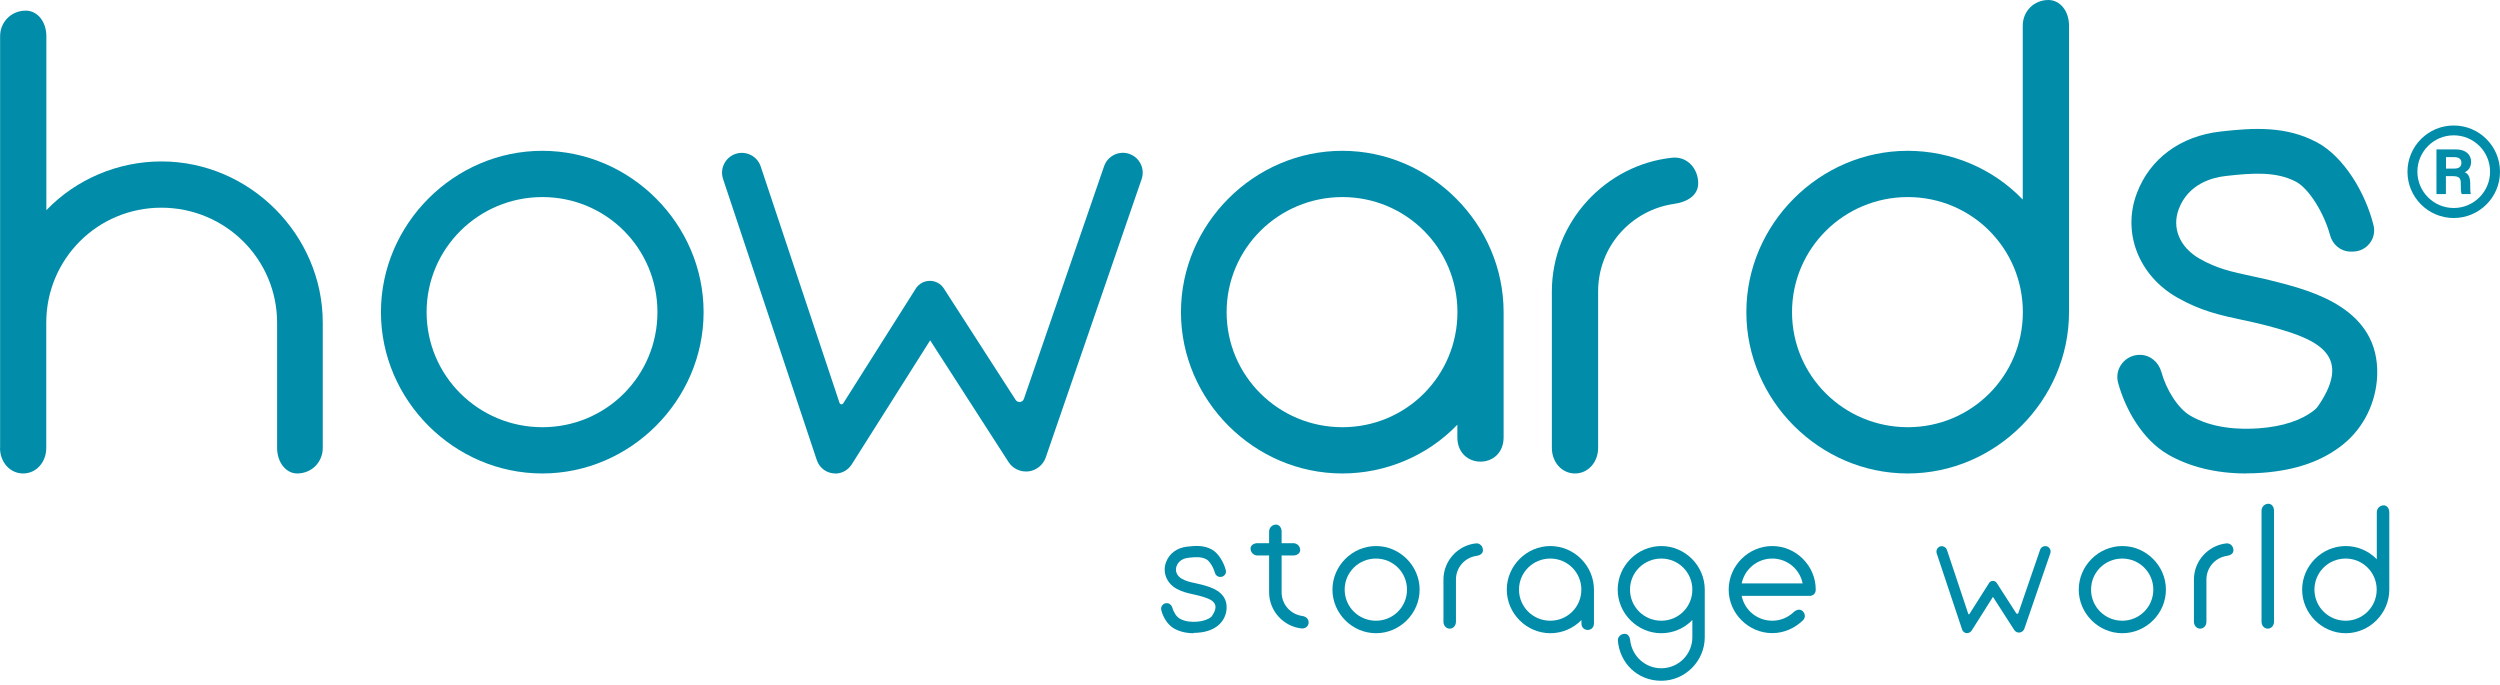 <svg width="168" height="46" viewBox="0 0 168 46" fill="none" xmlns="http://www.w3.org/2000/svg">
<path d="M0.007 30.096V2.435C0.007 1.475 0.761 0.714 1.728 0.714C2.529 0.714 3.116 1.468 3.116 2.435V14.124C5.131 12.023 7.953 10.848 10.848 10.848C16.773 10.848 21.69 15.765 21.69 21.69V30.096C21.69 31.064 20.936 31.817 19.968 31.817C19.215 31.817 18.621 31.064 18.621 30.096V21.69C18.621 17.4 15.131 13.957 10.841 13.957C6.552 13.957 3.109 17.407 3.109 21.69V30.096C3.109 31.064 2.435 31.817 1.555 31.817C0.674 31.817 0 31.064 0 30.096H0.007Z" fill="#018DA9"/>
<path d="M25.599 20.976C25.599 15.051 30.516 10.134 36.441 10.134C42.365 10.134 47.282 15.051 47.282 20.976C47.282 26.9 42.365 31.817 36.441 31.817C30.516 31.817 25.599 26.9 25.599 20.976ZM44.18 20.976C44.18 16.686 40.731 13.243 36.447 13.243C32.164 13.243 28.668 16.693 28.668 20.976C28.668 25.259 32.157 28.708 36.447 28.708C40.737 28.708 44.18 25.259 44.18 20.976Z" fill="#018DA9"/>
<path d="M79.36 20.976C79.36 15.051 84.277 10.134 90.201 10.134C96.126 10.134 101.043 15.051 101.043 20.976V29.382C101.043 31.57 97.934 31.57 97.934 29.382V28.541C95.919 30.643 93.097 31.817 90.201 31.817C84.277 31.817 79.36 26.9 79.36 20.976ZM97.94 20.976C97.94 16.686 94.491 13.243 90.208 13.243C85.925 13.243 82.429 16.693 82.429 20.976C82.429 25.259 85.918 28.708 90.208 28.708C94.498 28.708 97.94 25.259 97.94 20.976Z" fill="#018DA9"/>
<path d="M104.285 30.096V19.588C104.285 14.925 107.901 11.055 112.398 10.595C113.406 10.508 114.119 11.349 114.119 12.316C114.119 13.117 113.406 13.577 112.478 13.704C109.623 14.124 107.394 16.559 107.394 19.588V30.096C107.394 31.064 106.72 31.817 105.84 31.817C104.959 31.817 104.285 31.064 104.285 30.096Z" fill="#018DA9"/>
<path d="M117.355 20.976C117.355 15.051 122.272 10.134 128.197 10.134C131.099 10.134 133.915 11.309 135.929 13.41V1.721C135.929 0.754 136.683 0 137.651 0C138.451 0 139.038 0.754 139.038 1.721V20.976C139.038 26.9 134.121 31.817 128.197 31.817C122.272 31.817 117.355 26.9 117.355 20.976ZM135.936 20.976C135.936 16.686 132.487 13.243 128.204 13.243C123.92 13.243 120.424 16.693 120.424 20.976C120.424 25.259 123.914 28.708 128.204 28.708C132.493 28.708 135.936 25.259 135.936 20.976Z" fill="#018DA9"/>
<path d="M56.129 31.817C55.575 31.817 55.088 31.471 54.901 30.95L54.848 30.797L48.59 12.029C48.356 11.329 48.736 10.575 49.43 10.341C50.131 10.108 50.885 10.488 51.118 11.182L56.416 27.074C56.456 27.187 56.602 27.201 56.663 27.107L61.539 19.395C61.98 18.701 62.987 18.701 63.428 19.388L68.251 26.874C68.391 27.087 68.718 27.054 68.805 26.807L74.196 11.168C74.436 10.475 75.197 10.101 75.89 10.341C76.584 10.581 76.958 11.342 76.718 12.036L70.273 30.743C70.099 31.244 69.646 31.611 69.119 31.677C68.585 31.737 68.058 31.497 67.771 31.044L62.507 22.871L57.23 31.217C56.989 31.591 56.576 31.824 56.129 31.824V31.817ZM67.758 29.869C67.758 29.869 67.758 29.869 67.758 29.876V29.869Z" fill="#018DA9"/>
<path d="M132.193 42.552C132.046 42.552 131.913 42.459 131.859 42.319L131.846 42.279L130.145 37.181C130.085 36.995 130.185 36.788 130.371 36.721C130.558 36.661 130.765 36.761 130.832 36.948L132.273 41.265C132.273 41.265 132.326 41.298 132.34 41.271L133.667 39.176C133.787 38.989 134.061 38.989 134.181 39.176L135.489 41.211C135.529 41.271 135.615 41.258 135.635 41.191L137.096 36.941C137.163 36.755 137.37 36.654 137.557 36.715C137.744 36.781 137.844 36.988 137.784 37.175L136.036 42.252C135.989 42.385 135.869 42.486 135.722 42.505C135.575 42.526 135.435 42.459 135.355 42.332L133.927 40.11L132.493 42.379C132.426 42.479 132.313 42.545 132.193 42.545V42.552Z" fill="#018DA9"/>
<path d="M150.934 31.817C148.933 31.817 147.125 31.377 145.67 30.53C144.015 29.562 142.835 27.574 142.334 25.713C142.081 24.765 142.815 23.845 143.795 23.845C144.483 23.845 145.056 24.325 145.243 24.992C145.577 26.206 146.364 27.454 147.191 27.934C148.692 28.808 150.52 28.875 151.801 28.782C153.403 28.662 154.664 28.248 155.538 27.547C155.631 27.474 155.711 27.381 155.778 27.287C158.253 23.685 155.471 22.704 152.242 21.857C151.688 21.71 151.168 21.603 150.674 21.496C149.233 21.189 147.878 20.896 146.297 19.988C143.702 18.501 142.594 15.612 143.602 12.97C144.483 10.648 146.531 9.147 149.206 8.84C151.441 8.586 153.616 8.453 155.704 9.567C157.512 10.535 158.96 12.957 159.501 15.138C159.727 16.046 159.027 16.913 158.099 16.906H157.959C157.299 16.906 156.745 16.439 156.578 15.799C156.191 14.357 155.184 12.69 154.297 12.216C152.969 11.509 151.361 11.622 149.553 11.829C148.659 11.929 147.058 12.356 146.417 14.037C145.93 15.312 146.477 16.619 147.805 17.38C148.973 18.054 150.007 18.274 151.314 18.554C151.848 18.667 152.409 18.788 153.016 18.948C155.364 19.561 159.901 20.742 159.747 25.212C159.687 27.007 158.86 28.735 157.459 29.863C156.058 30.99 154.277 31.604 152.035 31.771C151.668 31.797 151.308 31.811 150.954 31.811L150.934 31.817Z" fill="#018DA9"/>
<path d="M80.207 42.552C79.7 42.552 79.246 42.439 78.879 42.225C78.459 41.978 78.159 41.478 78.039 41.004C77.972 40.764 78.159 40.531 78.406 40.531C78.579 40.531 78.726 40.651 78.773 40.818C78.859 41.124 79.053 41.438 79.266 41.565C79.647 41.785 80.107 41.805 80.434 41.778C80.841 41.745 81.154 41.645 81.381 41.465C81.408 41.445 81.428 41.425 81.441 41.398C82.069 40.484 81.361 40.237 80.547 40.024C80.407 39.99 80.274 39.957 80.147 39.93C79.787 39.85 79.44 39.777 79.04 39.55C78.386 39.176 78.106 38.442 78.359 37.775C78.579 37.188 79.1 36.808 79.773 36.734C80.341 36.668 80.888 36.634 81.415 36.915C81.875 37.161 82.235 37.775 82.375 38.322C82.435 38.549 82.255 38.769 82.022 38.769H81.988C81.822 38.769 81.681 38.649 81.641 38.489C81.541 38.122 81.288 37.702 81.061 37.582C80.728 37.402 80.32 37.428 79.86 37.482C79.633 37.508 79.226 37.615 79.066 38.042C78.946 38.362 79.08 38.696 79.413 38.889C79.707 39.056 79.967 39.116 80.3 39.183C80.434 39.21 80.581 39.243 80.728 39.283C81.321 39.437 82.469 39.737 82.429 40.864C82.415 41.318 82.202 41.752 81.848 42.038C81.495 42.325 81.041 42.479 80.481 42.519C80.387 42.526 80.294 42.532 80.207 42.532V42.552Z" fill="#018DA9"/>
<path d="M85.284 39.803V37.328H84.504C84.243 37.328 84.037 37.121 84.037 36.861C84.037 36.654 84.243 36.501 84.504 36.501H85.284V35.72C85.284 35.46 85.491 35.253 85.751 35.253C85.965 35.253 86.125 35.46 86.125 35.72V36.501H86.906C87.166 36.501 87.373 36.708 87.373 36.968C87.373 37.175 87.166 37.328 86.906 37.328H86.125V39.803C86.125 40.617 86.725 41.278 87.499 41.391C87.746 41.425 87.94 41.572 87.94 41.832C87.94 42.059 87.746 42.252 87.473 42.232C86.258 42.105 85.284 41.064 85.284 39.803Z" fill="#018DA9"/>
<path d="M89.541 39.623C89.541 38.022 90.869 36.694 92.47 36.694C94.071 36.694 95.399 38.022 95.399 39.623C95.399 41.225 94.071 42.552 92.47 42.552C90.869 42.552 89.541 41.225 89.541 39.623ZM94.551 39.623C94.551 38.469 93.624 37.535 92.463 37.535C91.302 37.535 90.362 38.462 90.362 39.623C90.362 40.784 91.302 41.712 92.463 41.712C93.624 41.712 94.551 40.784 94.551 39.623Z" fill="#018DA9"/>
<path d="M97 41.778V38.943C97 37.682 97.974 36.641 99.188 36.514C99.462 36.494 99.655 36.721 99.655 36.981C99.655 37.195 99.462 37.322 99.215 37.355C98.441 37.468 97.84 38.129 97.84 38.943V41.778C97.84 42.038 97.66 42.245 97.42 42.245C97.18 42.245 97 42.038 97 41.778Z" fill="#018DA9"/>
<path d="M101.256 39.623C101.256 38.022 102.584 36.694 104.185 36.694C105.786 36.694 107.114 38.022 107.114 39.623V41.892C107.114 42.479 106.273 42.479 106.273 41.892V41.665C105.726 42.232 104.966 42.552 104.185 42.552C102.584 42.552 101.256 41.225 101.256 39.623ZM106.267 39.623C106.267 38.469 105.339 37.535 104.178 37.535C103.018 37.535 102.077 38.462 102.077 39.623C102.077 40.784 103.018 41.712 104.178 41.712C105.339 41.712 106.267 40.784 106.267 39.623Z" fill="#018DA9"/>
<path d="M108.722 43.059C108.702 42.786 108.929 42.592 109.189 42.592C109.396 42.592 109.53 42.786 109.55 43.046C109.676 44.087 110.55 44.907 111.638 44.907C112.792 44.907 113.726 43.98 113.726 42.819V41.665C113.179 42.232 112.432 42.552 111.638 42.552C110.037 42.552 108.709 41.225 108.709 39.623C108.709 38.022 110.037 36.694 111.638 36.694C113.239 36.694 114.56 38.022 114.56 39.623V42.819C114.56 44.42 113.246 45.748 111.638 45.748C110.03 45.748 108.849 44.554 108.722 43.059ZM113.726 39.623C113.726 38.469 112.799 37.535 111.638 37.535C110.477 37.535 109.536 38.462 109.536 39.623C109.536 40.784 110.477 41.712 111.638 41.712C112.799 41.712 113.726 40.784 113.726 39.623Z" fill="#018DA9"/>
<path d="M116.167 39.623C116.167 38.022 117.495 36.694 119.096 36.694C120.697 36.694 122.018 38.022 122.018 39.623C122.018 39.917 121.812 40.044 121.598 40.044H117.041C117.235 41.011 118.095 41.712 119.096 41.712C119.65 41.712 120.137 41.498 120.511 41.158C120.717 40.951 120.964 40.911 121.138 41.065C121.318 41.245 121.345 41.505 121.158 41.685C120.624 42.205 119.897 42.546 119.096 42.546C117.495 42.546 116.167 41.218 116.167 39.617V39.623ZM121.138 39.203C120.944 38.242 120.097 37.535 119.096 37.535C118.095 37.535 117.248 38.236 117.041 39.203H121.138Z" fill="#018DA9"/>
<path d="M139.692 39.623C139.692 38.022 141.02 36.694 142.621 36.694C144.222 36.694 145.55 38.022 145.55 39.623C145.55 41.225 144.222 42.552 142.621 42.552C141.02 42.552 139.692 41.225 139.692 39.623ZM144.703 39.623C144.703 38.469 143.775 37.535 142.614 37.535C141.454 37.535 140.519 38.462 140.519 39.623C140.519 40.784 141.46 41.712 142.614 41.712C143.769 41.712 144.703 40.784 144.703 39.623Z" fill="#018DA9"/>
<path d="M147.432 41.778V38.943C147.432 37.682 148.406 36.641 149.62 36.514C149.893 36.494 150.087 36.721 150.087 36.981C150.087 37.195 149.893 37.322 149.647 37.355C148.873 37.468 148.272 38.129 148.272 38.943V41.778C148.272 42.038 148.092 42.245 147.852 42.245C147.612 42.245 147.432 42.038 147.432 41.778Z" fill="#018DA9"/>
<path d="M151.975 41.778V34.319C151.975 34.059 152.181 33.852 152.442 33.852C152.655 33.852 152.815 34.059 152.815 34.319V41.778C152.815 42.038 152.635 42.245 152.395 42.245C152.155 42.245 151.975 42.038 151.975 41.778Z" fill="#018DA9"/>
<path d="M154.704 39.623C154.704 38.022 156.031 36.694 157.632 36.694C158.413 36.694 159.174 37.015 159.721 37.582V34.426C159.721 34.166 159.928 33.959 160.188 33.959C160.401 33.959 160.561 34.166 160.561 34.426V39.623C160.561 41.224 159.234 42.552 157.632 42.552C156.031 42.552 154.704 41.224 154.704 39.623ZM159.714 39.623C159.714 38.469 158.787 37.535 157.626 37.535C156.465 37.535 155.531 38.462 155.531 39.623C155.531 40.784 156.472 41.712 157.626 41.712C158.78 41.712 159.714 40.784 159.714 39.623Z" fill="#018DA9"/>
<path d="M164.891 14.651C163.176 14.651 161.782 13.257 161.782 11.542C161.782 9.827 163.176 8.433 164.891 8.433C166.606 8.433 168 9.827 168 11.542C168 13.257 166.606 14.651 164.891 14.651ZM164.891 9.094C163.543 9.094 162.449 10.188 162.449 11.535C162.449 12.883 163.543 13.977 164.891 13.977C166.239 13.977 167.333 12.883 167.333 11.535C167.333 10.188 166.239 9.094 164.891 9.094Z" fill="#018DA9"/>
<path d="M164.364 11.842V13.043H163.73V10.041H165.051C165.705 10.041 166.059 10.401 166.059 10.868C166.059 11.268 165.838 11.489 165.625 11.575C165.772 11.629 165.999 11.782 165.999 12.323V12.469C165.999 12.669 165.999 12.903 166.039 13.043H165.425C165.371 12.91 165.365 12.69 165.365 12.369V12.323C165.365 11.996 165.285 11.835 164.798 11.835H164.371L164.364 11.842ZM164.364 11.329H164.911C165.265 11.329 165.405 11.195 165.405 10.941C165.405 10.688 165.245 10.561 164.931 10.561H164.371V11.329H164.364Z" fill="#018DA9"/>
</svg>
